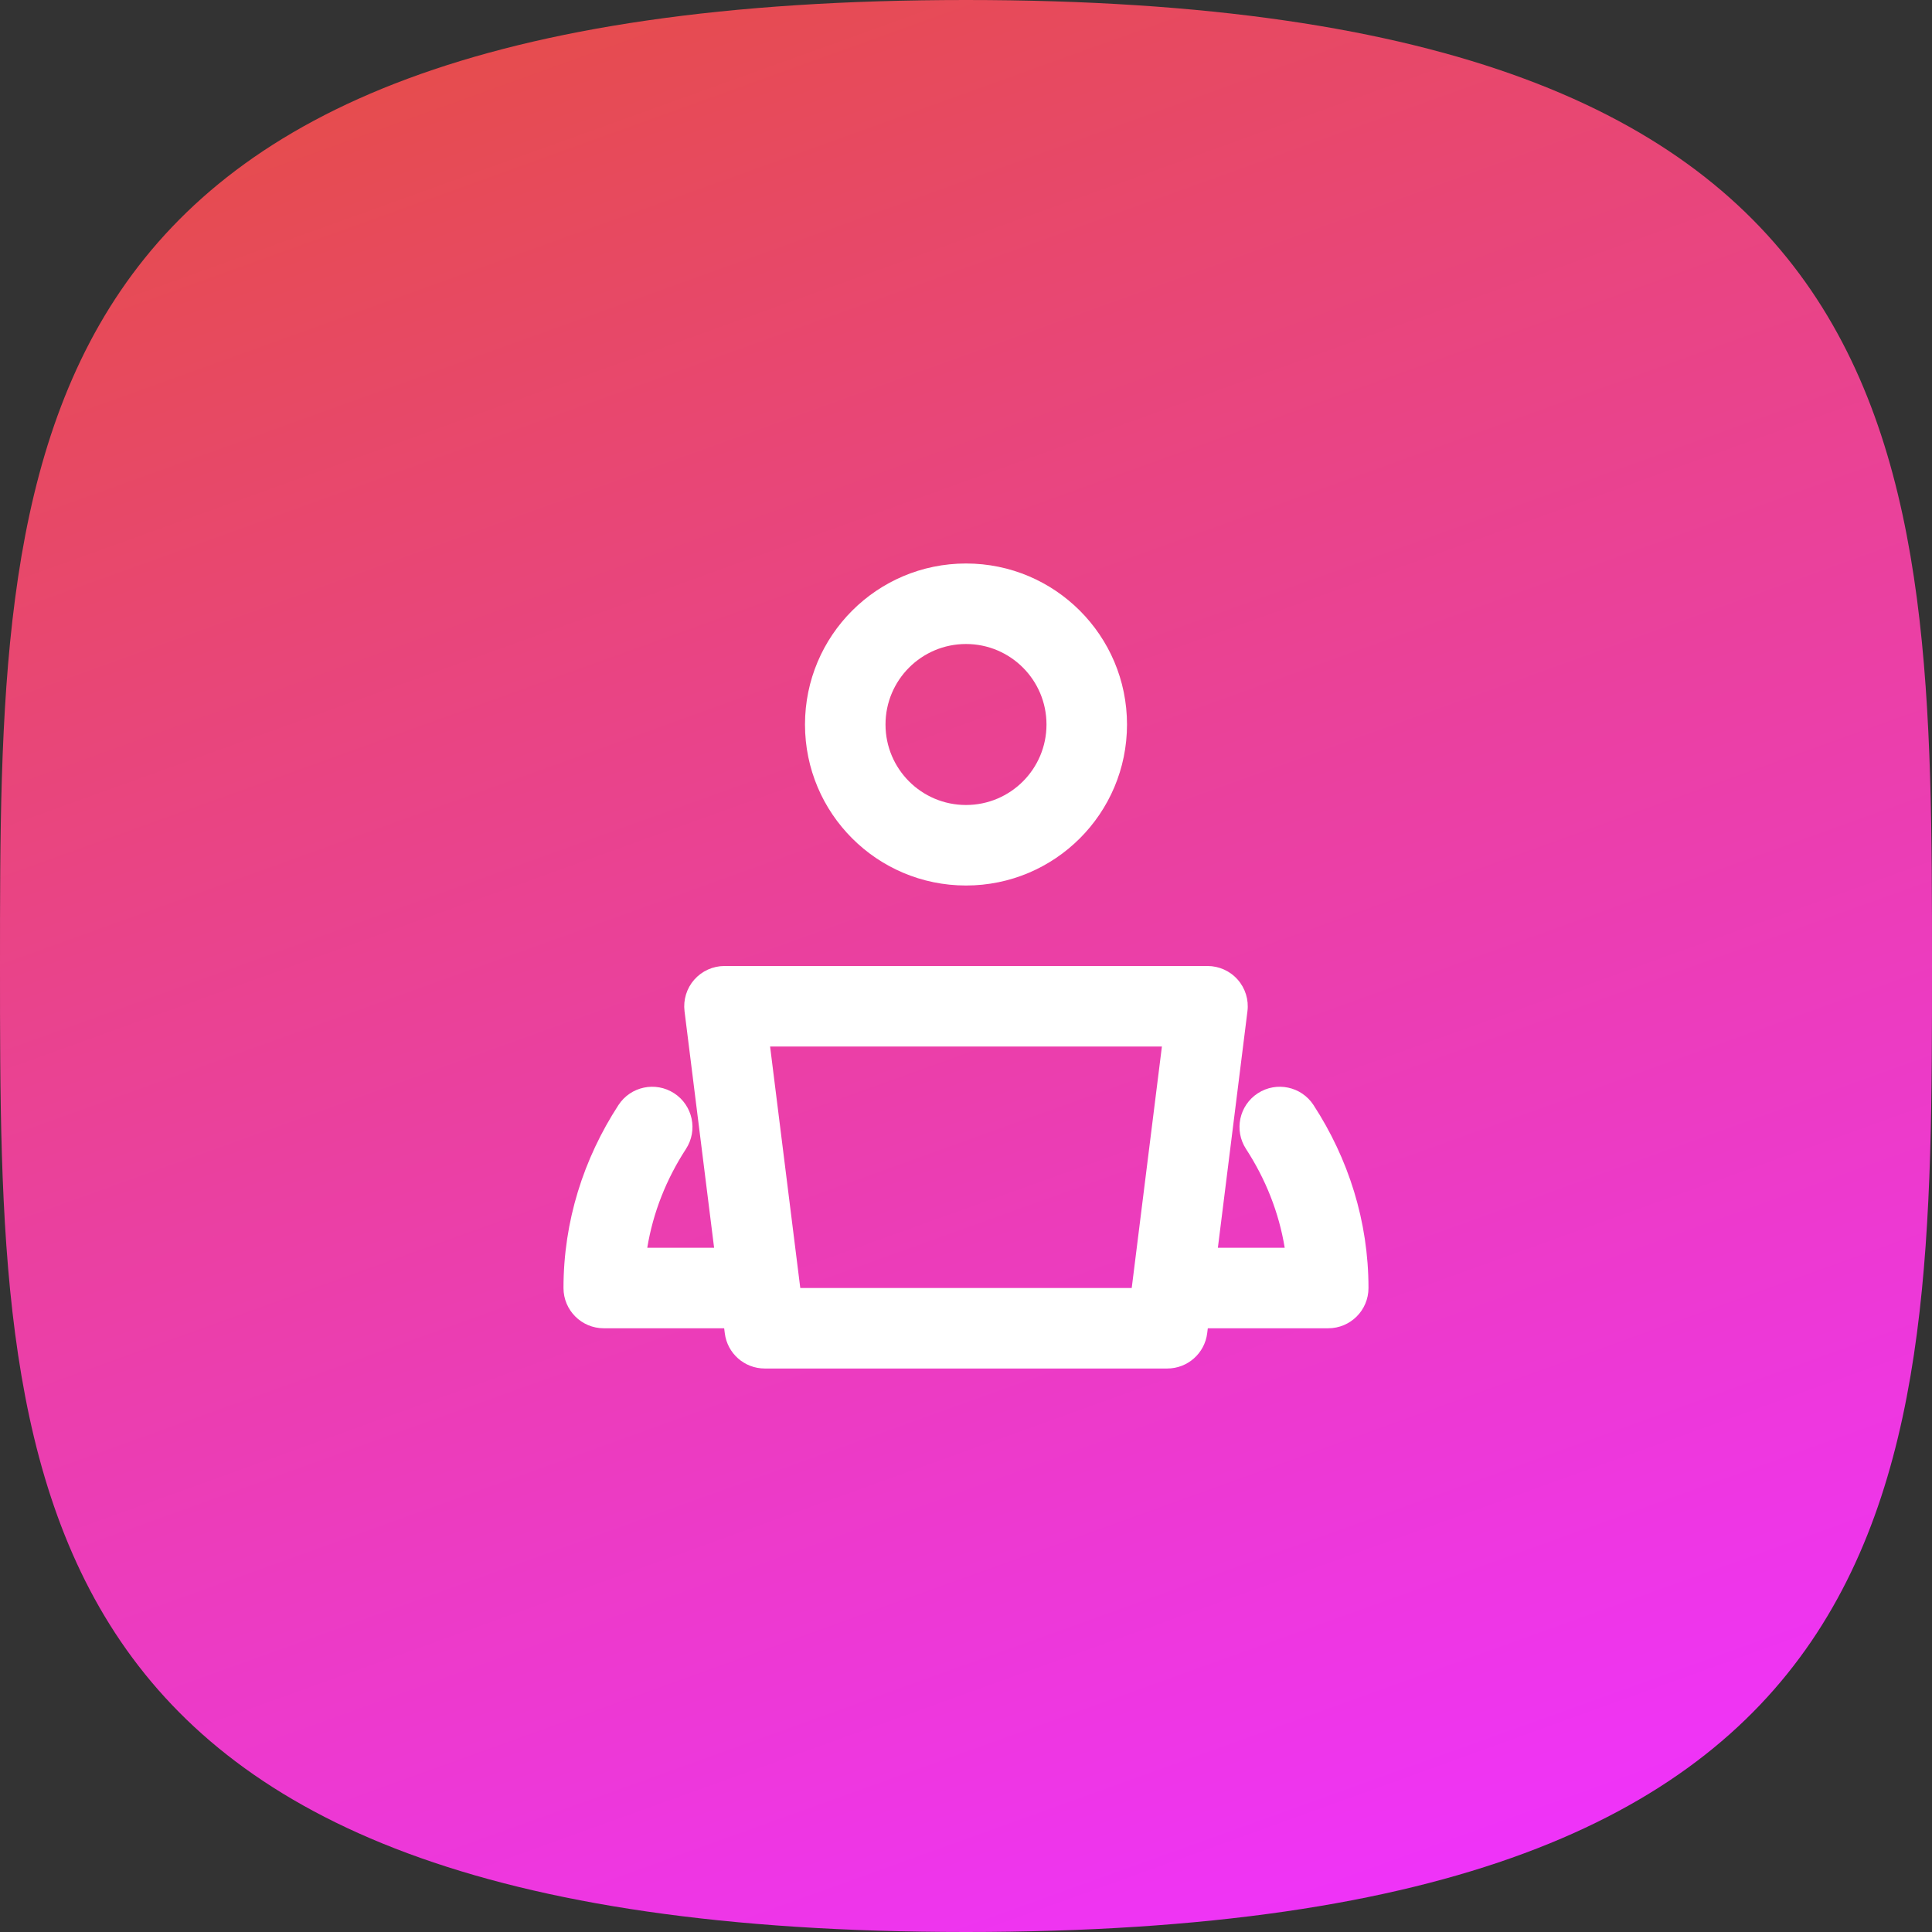 <svg fill="none" height="80" viewBox="0 0 80 80" width="80" xmlns="http://www.w3.org/2000/svg" xmlns:xlink="http://www.w3.org/1999/xlink"><rect x="0" y="0" width="80" height="80" fill="#333333" stroke="none"/><linearGradient id="a" gradientUnits="userSpaceOnUse" x1="25.6" x2="54.4" y1="0" y2="80"><stop offset="0" stop-color="#e64c4e"/><stop offset="1" stop-color="#ef33f9"/></linearGradient><path d="m40 0c40 0 40 18.75 40 40s0 40-40 40-40-18.75-40-40 0-40 40-40z" fill="url(#a)"/><g clip-rule="evenodd" fill="#fff" fill-rule="evenodd"><path d="m27.916 45.27c.771.502.99 1.534.488 2.306-.81 1.245-1.362 2.626-1.602 4.091h3.198c.92 0 1.667.746 1.667 1.667s-.746 1.667-1.667 1.667h-5c-.92 0-1.667-.746-1.667-1.667 0-2.771.835-5.361 2.276-7.576.502-.771 1.534-.99 2.306-.488zm24.168 0c.771-.502 1.804-.283 2.306.488 1.441 2.215 2.276 4.805 2.276 7.576 0 .92-.746 1.667-1.667 1.667h-5c-.92 0-1.667-.746-1.667-1.667s.746-1.667 1.667-1.667h3.198c-.24-1.465-.792-2.846-1.602-4.091-.502-.771-.284-1.804.488-2.306z"/><path d="m40 26.667c-1.841 0-3.333 1.492-3.333 3.333 0 1.841 1.492 3.333 3.333 3.333s3.333-1.492 3.333-3.333c0-1.841-1.492-3.333-3.333-3.333zm-6.667 3.333c0-3.682 2.985-6.667 6.667-6.667 3.682 0 6.667 2.985 6.667 6.667s-2.985 6.667-6.667 6.667c-3.682 0-6.667-2.985-6.667-6.667z"/><path d="m28.75 40.564c.316-.358.771-.564 1.25-.564h20c.478 0 .933.205 1.25.564.316.358.464.835.404 1.31l-1.667 13.333c-.104.834-.813 1.46-1.654 1.46h-16.667c-.841 0-1.55-.626-1.654-1.46l-1.667-13.333c-.059-.474.088-.951.404-1.31zm3.138 2.77 1.25 10h13.724l1.25-10z"/></g></svg>